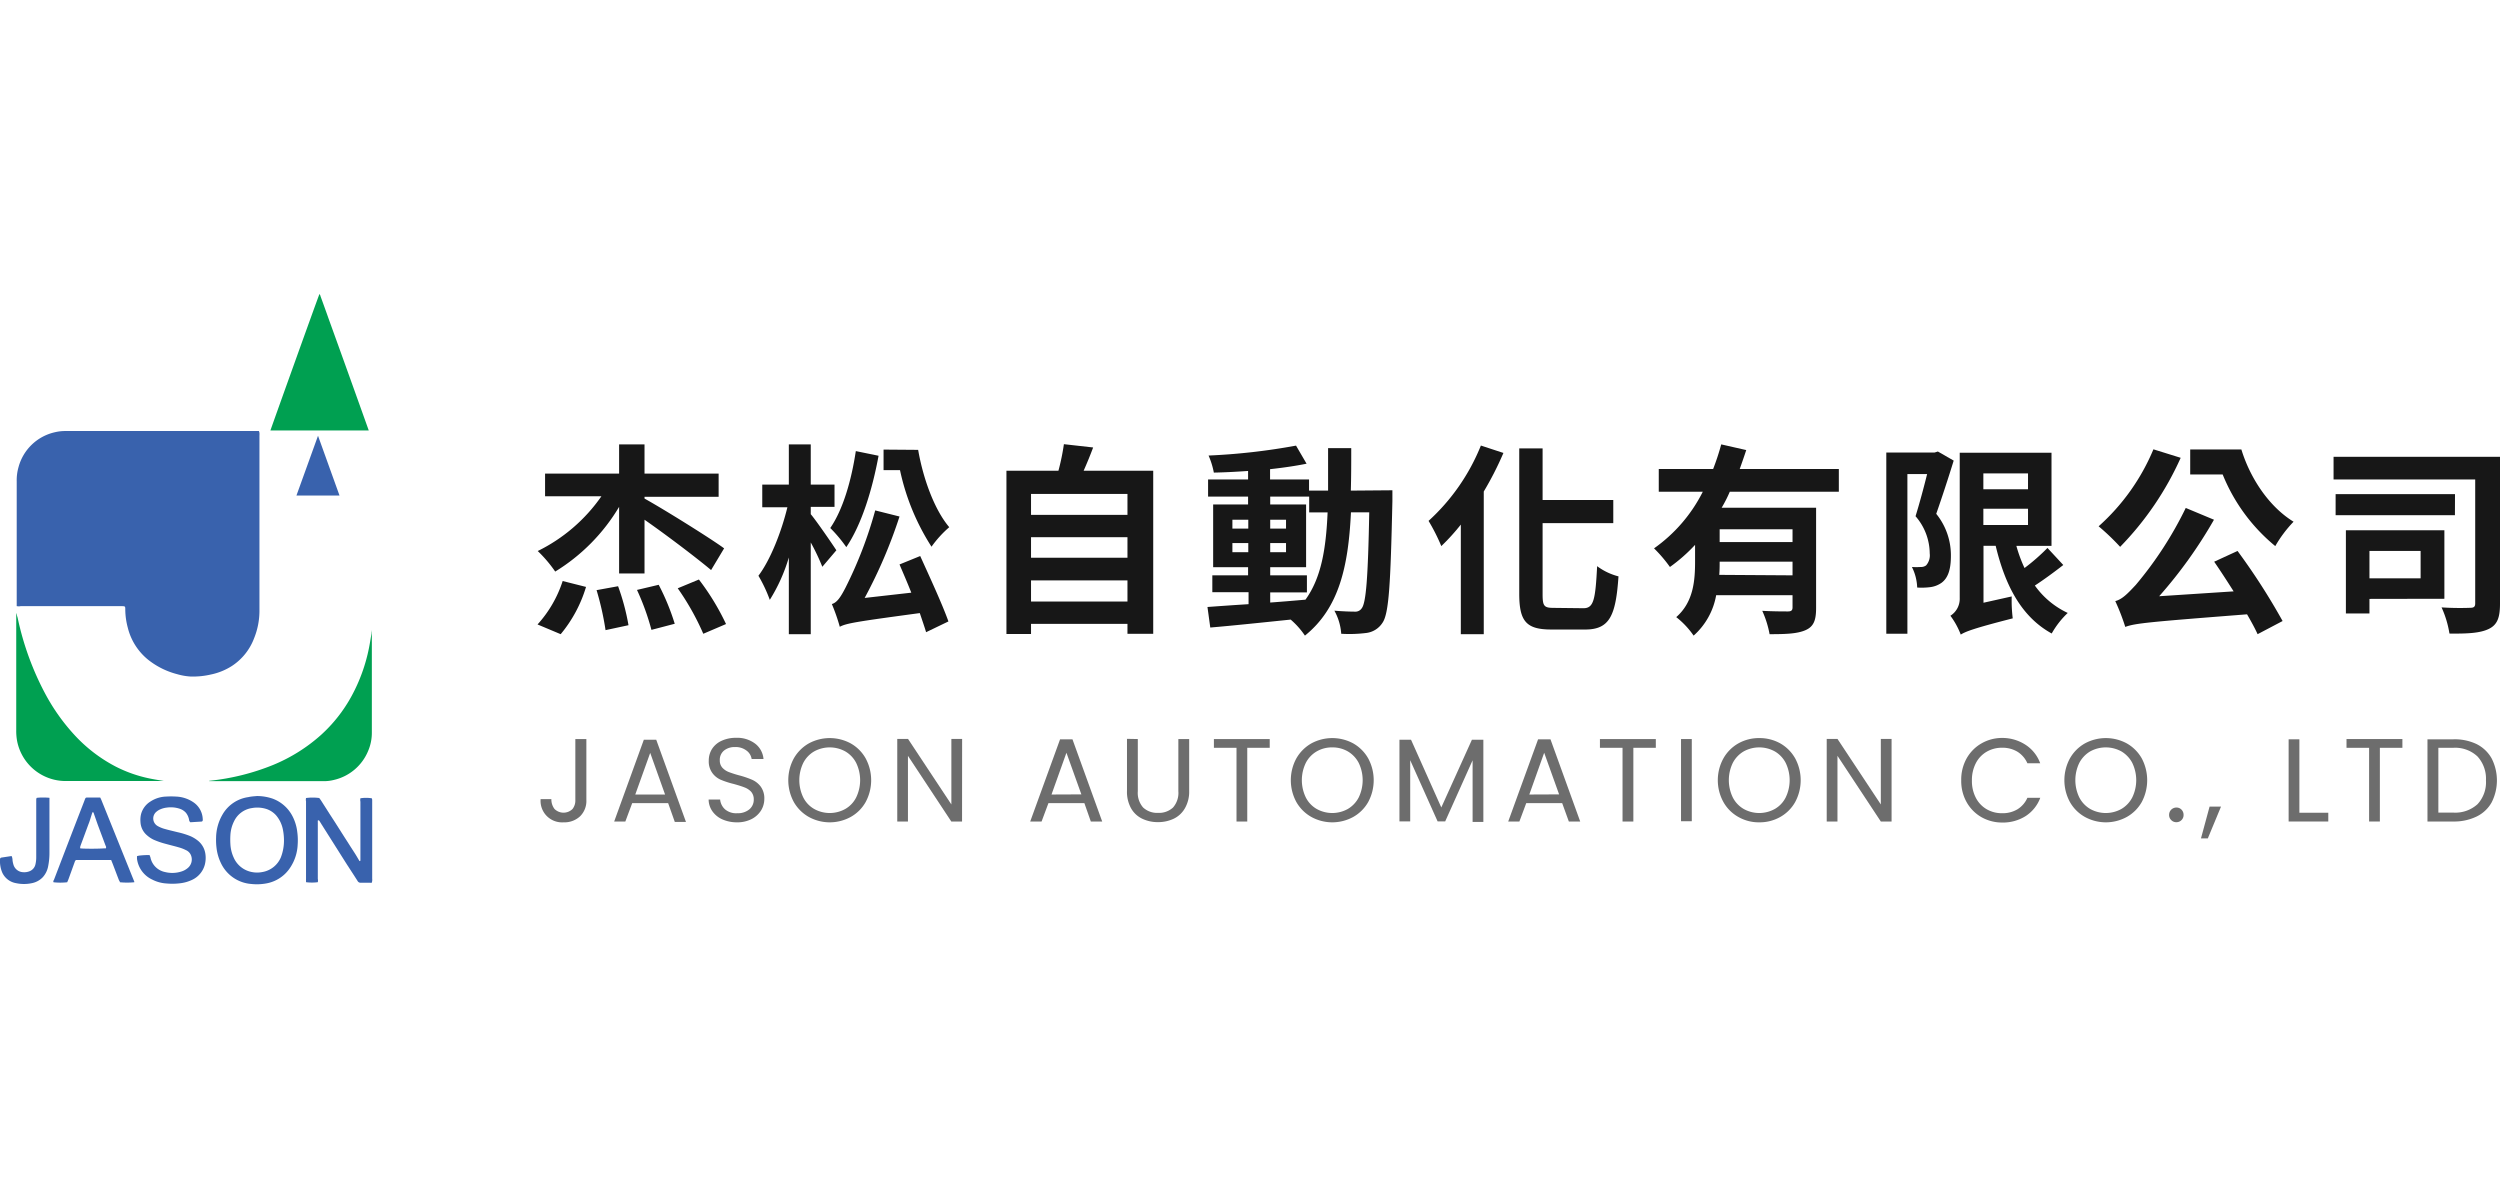 <svg id="圖層_1" data-name="圖層 1" xmlns="http://www.w3.org/2000/svg" viewBox="0 0 365 172"><defs><style>.cls-1{fill:#3962ad;}.cls-2{fill:#00a051;}.cls-3{fill:#171717;}.cls-4{fill:#6d6d6d;}</style></defs><path class="cls-1" d="M2.44,88.49a1.36,1.36,0,0,1,0-.17c0-.13,0-.25,0-.38V70.27a7,7,0,0,1,.27-2.09A7.1,7.1,0,0,1,8,63.11a6.54,6.54,0,0,1,1.6-.18H37.8a1.23,1.23,0,0,1,.08.26,3,3,0,0,1,0,.42V89.09a10.71,10.71,0,0,1-.8,4.14,8.32,8.32,0,0,1-3.22,4,9.09,9.09,0,0,1-3.08,1.25,11.5,11.5,0,0,1-3,.29,8.9,8.9,0,0,1-1.91-.34,11.36,11.36,0,0,1-3.75-1.74,8.67,8.67,0,0,1-3.45-5A10.53,10.53,0,0,1,18.29,89c0-.47,0-.5-.52-.5H3A1.3,1.3,0,0,1,2.44,88.49Z"/><path class="cls-2" d="M39.48,62.85c.13-.42,7-19.59,7.16-19.92a.61.61,0,0,1,.15.3c.4,1.1.8,2.2,1.19,3.31q2.81,7.77,5.59,15.56l.27.75"/><path class="cls-2" d="M2.43,89.57c0,.23.11.46.16.69a41.91,41.91,0,0,0,4,11,29.07,29.07,0,0,0,4.24,6,21.92,21.92,0,0,0,6.1,4.68,19.42,19.42,0,0,0,4.83,1.7c.71.15,1.44.26,2.18.39h-.53c-4.61,0-9.23,0-13.84,0a7.22,7.22,0,0,1-7.07-5.83,8.08,8.08,0,0,1-.13-1.56V89.58Z"/><path class="cls-2" d="M30.54,114a33.85,33.85,0,0,0,9.34-2.32,24.4,24.4,0,0,0,7-4.39,21.56,21.56,0,0,0,4.46-5.68,24.81,24.81,0,0,0,2.53-7c.16-.8.28-1.61.42-2.42a.54.54,0,0,1,0-.17,1.46,1.46,0,0,1,0,.49v14.39a6.72,6.72,0,0,1-.54,2.73,7.12,7.12,0,0,1-5,4.24,6,6,0,0,1-1.47.18H30.54Z"/><path class="cls-1" d="M46.4,119.79a1.92,1.92,0,0,0,0,.24c0,.27,0,.54,0,.81v7.47a1.14,1.14,0,0,1,0,.49,6.51,6.51,0,0,1-1.72,0c0-.07,0-.15,0-.23a2.8,2.8,0,0,1,0-.29V117a1.15,1.15,0,0,1,0-.49,7.26,7.26,0,0,1,1.93,0c.27.34.49.73.74,1.11l.75,1.18.74,1.14.75,1.18.73,1.15c.25.38.49.76.73,1.14s.51.79.76,1.18.46.77.68,1.13c.13,0,.13-.08.13-.14v-.68c0-2.61,0-5.23,0-7.85a1.2,1.2,0,0,1,0-.5,5.32,5.32,0,0,1,1.66,0,1.16,1.16,0,0,1,.06.22c0,.13,0,.26,0,.38,0,3.71,0,7.42,0,11.13a1.4,1.4,0,0,1-.06.6,1.26,1.26,0,0,1-.28,0c-.44,0-.88,0-1.32,0a.49.49,0,0,1-.48-.27c-.52-.82-1.06-1.64-1.59-2.46L47,120.44l-.36-.58a.52.52,0,0,0-.11-.1Z"/><path class="cls-1" d="M37.52,116.22a7.17,7.17,0,0,1,2.25.37,5.33,5.33,0,0,1,2.93,2.57,6.61,6.61,0,0,1,.7,2.3,8.91,8.91,0,0,1,.06,1.86,6.56,6.56,0,0,1-1,3.21A5.28,5.28,0,0,1,38.76,129a7.56,7.56,0,0,1-2.07.06A5.34,5.34,0,0,1,32.25,126a6.89,6.89,0,0,1-.64-2.23,9.21,9.21,0,0,1-.06-1.48,6.89,6.89,0,0,1,.91-3.32,5.17,5.17,0,0,1,3.79-2.59C36.67,116.28,37.09,116.26,37.52,116.22Zm3.94,6.39a8.13,8.13,0,0,0-.15-1.46,4.54,4.54,0,0,0-1-2.11,3.3,3.3,0,0,0-1.36-.91,4.37,4.37,0,0,0-2.18-.15,3.44,3.44,0,0,0-2.59,1.91,5.13,5.13,0,0,0-.54,2,10.73,10.73,0,0,0,0,1.39,5.38,5.38,0,0,0,.48,1.93,3.62,3.62,0,0,0,2.4,2.05,3.92,3.92,0,0,0,1.77.06A3.59,3.59,0,0,0,41,125.19,6.81,6.81,0,0,0,41.46,122.61Z"/><path class="cls-1" d="M20,125a1.84,1.84,0,0,1,.4-.09,11.55,11.55,0,0,1,1.45-.07c0,.11.08.21.11.32a2.72,2.72,0,0,0,2.15,2.16,4.33,4.33,0,0,0,2.34-.07,2.59,2.59,0,0,0,1-.55,1.62,1.62,0,0,0,.49-1.66,1.4,1.4,0,0,0-.81-.93,5.4,5.4,0,0,0-.94-.37c-.64-.19-1.29-.34-1.93-.52a11.56,11.56,0,0,1-1.8-.61,4.11,4.11,0,0,1-1-.66,2.69,2.69,0,0,1-.95-1.93,3.71,3.71,0,0,1,.07-1.1A3.1,3.1,0,0,1,22,117a4.41,4.41,0,0,1,2.24-.7,12.18,12.18,0,0,1,1.48,0,4.83,4.83,0,0,1,2.47.8,3.1,3.1,0,0,1,1.41,2.49.48.48,0,0,1,0,.17.2.2,0,0,1-.18.19l-1.63.1a.56.56,0,0,1-.19-.39,2.27,2.27,0,0,0-.46-1,2.09,2.09,0,0,0-.92-.59,4.14,4.14,0,0,0-1.88-.16,3.2,3.2,0,0,0-.86.22,2.25,2.25,0,0,0-.65.39,1.27,1.27,0,0,0,.17,2.07,4.5,4.5,0,0,0,.93.4c.65.19,1.31.34,2,.51a11.6,11.6,0,0,1,1.9.59,4.92,4.92,0,0,1,1.05.64,3,3,0,0,1,1.1,1.9,4,4,0,0,1-.07,1.59,3.41,3.41,0,0,1-1.91,2.26,5.53,5.53,0,0,1-1.5.45,9.19,9.19,0,0,1-2.16.06,5.23,5.23,0,0,1-2.11-.57A3.9,3.9,0,0,1,20,125.38C20,125.25,20,125.12,20,125Z"/><path class="cls-1" d="M14.63,116.44a4.11,4.11,0,0,1,.18.38l4.8,11.91s0,.05,0,.08a11.06,11.06,0,0,1-2.1,0c0-.1-.1-.21-.15-.32-.31-.8-.61-1.61-.92-2.41l-.21-.52c-.11,0-.21,0-.31,0H11.33l-.23,0c-.16.11-.18.27-.24.42L10,128.36c-.06.16-.13.31-.19.45a8.9,8.9,0,0,1-2,0c-.06-.14,0-.25.07-.36l1-2.61q1.69-4.41,3.4-8.82c.26-.68.14-.57.84-.58Zm-1.11,2.13a2.85,2.85,0,0,0-.12.31c-.12.37-.23.76-.36,1.13-.38,1-.76,2.07-1.15,3.1-.06.17-.13.34-.18.52a.88.88,0,0,0,0,.23c.38.06,2.42.08,3.51,0a1.6,1.6,0,0,0,.23,0c.1-.18,0-.32-.06-.46-.37-1-.75-2-1.12-3-.19-.53-.37-1.07-.56-1.6C13.68,118.7,13.67,118.59,13.52,118.57Z"/><path class="cls-1" d="M5.38,116.48a9.43,9.43,0,0,1,1.84,0,1.55,1.55,0,0,1,0,.23c0,.1,0,.2,0,.3,0,2.49,0,5,0,7.47a9.73,9.73,0,0,1-.18,1.94,3.27,3.27,0,0,1-.8,1.66,3,3,0,0,1-1.58.86,5.5,5.5,0,0,1-2.32,0,2.71,2.71,0,0,1-2-1.52A4.24,4.24,0,0,1,0,125.55c0-.27.06-.33.31-.36L1.57,125a.76.76,0,0,1,.14,0,1.62,1.62,0,0,1,.12.61,3.5,3.5,0,0,0,.12.58,1.53,1.53,0,0,0,1.42,1.15,2.06,2.06,0,0,0,.92-.13,1.4,1.4,0,0,0,.9-1.09,4.41,4.41,0,0,0,.1-.89c0-2,0-4,0-6v-2.38C5.3,116.74,5.27,116.59,5.38,116.48Z"/><polygon class="cls-1" points="46.43 63.62 43.28 72.35 49.57 72.35 46.43 63.62"/><path class="cls-3" d="M78.48,91.17a17.38,17.38,0,0,0,3.67-6.34l3.41.86a19.52,19.52,0,0,1-3.7,6.9ZM90.39,74a27.68,27.68,0,0,1-9.33,9.45,19.19,19.19,0,0,0-2.55-3,24.43,24.43,0,0,0,9.3-8H79.58V69.15H90.39V64.88H94.1v4.27h10.82v3.38H94.1v.26c2.84,1.57,9.93,6,11.62,7.27l-1.9,3.17c-2.08-1.75-6.49-5.1-9.72-7.35v7.85H90.39Zm-.15,11.59a33,33,0,0,1,1.52,5.69L88.41,92a42.21,42.21,0,0,0-1.31-5.84Zm5.93-.21a33.16,33.16,0,0,1,2.34,5.69l-3.4.89A35.63,35.63,0,0,0,93,86.13Zm5.87-.77A35.47,35.47,0,0,1,106,91.11l-3.32,1.42a37.36,37.36,0,0,0-3.73-6.64Z"/><path class="cls-3" d="M120.06,82.75a31.61,31.61,0,0,0-1.69-3.55V92.59h-3.2V81.39a25,25,0,0,1-2.78,6.19,20.89,20.89,0,0,0-1.66-3.52c1.77-2.34,3.37-6.46,4.23-10h-3.67V70.75h3.88V64.88h3.2v5.87h3.47V74h-3.47v1.07c.89,1.06,3.2,4.44,3.74,5.27Zm8.21-16.21c-.92,5-2.49,10.08-4.71,13.34a20.61,20.61,0,0,0-2.34-2.79c1.86-2.7,3.08-6.93,3.73-11.23Zm6.08,14.64c1.39,3.06,3.26,7.12,4.12,9.55l-3.26,1.57c-.24-.8-.57-1.75-.92-2.79-9.25,1.25-10.7,1.48-11.68,2a27.88,27.88,0,0,0-1.16-3.32c.75-.21,1.28-1,2-2.4a60.53,60.53,0,0,0,4.33-11.27l3.55.89a71.33,71.33,0,0,1-5.09,11.89l6.81-.77c-.56-1.43-1.18-2.85-1.72-4.12Zm-.3-15.5c.74,4.27,2.4,8.77,4.54,11.29A16.05,16.05,0,0,0,136,79.82a33.62,33.62,0,0,1-4.6-11.18H129v-3Z"/><path class="cls-3" d="M168.37,68.73v23.8h-3.76V91.08H150.53v1.48h-3.59V68.73h7.59a32.68,32.68,0,0,0,.8-3.88l4.27.48c-.44,1.18-.92,2.34-1.39,3.4Zm-17.84,3.38v3.06h14.08V72.11Zm0,6.32v3h14.08v-3Zm14.08,9.39V84.74H150.53v3.08Z"/><path class="cls-3" d="M203.29,71.58s0,1.16,0,1.57c-.27,12.12-.5,16.42-1.45,17.78a3.28,3.28,0,0,1-2.34,1.48,19.71,19.71,0,0,1-3.68.12,8.12,8.12,0,0,0-1-3.37c1.31.11,2.43.14,3,.14a1.1,1.1,0,0,0,1-.5c.62-.8.91-4.42,1.09-14h-2.67c-.38,7.94-1.75,14-6.72,18a11.74,11.74,0,0,0-2.08-2.34c-4.27.44-8.54.89-11.74,1.16l-.41-3c1.66-.12,3.73-.27,6-.41V86.46H177V84h5.22V82.81h-5.1V73.65h5.1V72.5h-5.84V70h5.84V68.76c-1.72.12-3.41.21-5,.24a11.36,11.36,0,0,0-.77-2.49,92.55,92.55,0,0,0,12.77-1.45l1.54,2.64c-1.57.32-3.41.59-5.33.8V70h5.69v1.63h2.78c0-2,0-4,0-6.2h3.38c0,2.17,0,4.24-.06,6.2Zm-23.36,5.6h2.32v-1.3h-2.32Zm2.32,3.44V79.29h-2.32v1.33Zm3.2,7.35c1.69-.12,3.44-.27,5.15-.42,2.31-3.2,3-7.43,3.23-12.74h-2.69V72.5h-5.69v1.15h5.24v9.16h-5.24V84h5.36v2.49h-5.36Zm2.31-10.79v-1.3h-2.31v1.3Zm-2.31,2.11v1.33h2.31V79.29Z"/><path class="cls-3" d="M219.5,66.13a47.41,47.41,0,0,1-2.87,5.63V92.59h-3.35v-16a30.44,30.44,0,0,1-2.85,3.14,28.26,28.26,0,0,0-1.86-3.68,30,30,0,0,0,7.64-11ZM231.18,88.8c1.51,0,1.75-1.25,2-6.14a8.87,8.87,0,0,0,3.12,1.49c-.39,5.72-1.28,7.76-4.86,7.76H226.5c-3.65,0-4.69-1.18-4.69-5.21V65.47h3.41V73h10.32v3.38H225.22V86.75c0,1.75.21,2,1.63,2Z"/><path class="cls-3" d="M252.55,71.79a19.08,19.08,0,0,1-1.19,2.34h13.79V88.77c0,1.75-.33,2.7-1.54,3.23s-2.85.59-5.25.59a14.62,14.62,0,0,0-1.07-3.41c1.51.09,3.23.09,3.74.09s.68-.17.68-.59V86.9H250.56a10.29,10.29,0,0,1-3.29,5.9,12.29,12.29,0,0,0-2.54-2.7c2.54-2.22,2.75-5.39,2.75-8.15v-2.4a24.05,24.05,0,0,1-3.67,3.23,20.19,20.19,0,0,0-2.32-2.72,22.44,22.44,0,0,0,7.12-8.27h-6.43V68.47h7.94a35.77,35.77,0,0,0,1.18-3.59l3.65.83c-.3.92-.62,1.84-.95,2.76h14.47v3.32ZM261.71,84V82H251.07c0,.62,0,1.25-.06,1.93Zm0-6.73H251.07v1.87h10.64Z"/><path class="cls-3" d="M285.24,67.25c-.77,2.49-1.75,5.49-2.55,7.77a9.6,9.6,0,0,1,2.14,6.16c0,1.9-.39,3.17-1.34,3.89a3.64,3.64,0,0,1-1.66.65,9.86,9.86,0,0,1-1.92.06,7.23,7.23,0,0,0-.77-3,9.52,9.52,0,0,0,1.27,0,1.26,1.26,0,0,0,.8-.23,2.23,2.23,0,0,0,.53-1.75,8.36,8.36,0,0,0-2.07-5.43c.56-1.81,1.21-4.21,1.69-6.16h-2.88V92.53H275.4V66.07h7.05l.48-.15Zm16,15.24c-1.28,1-2.82,2.13-4.15,3a12.23,12.23,0,0,0,4.8,4,12.68,12.68,0,0,0-2.34,3c-4.42-2.43-6.79-7-8.18-12.8h-1.78V88l4.12-.92a21,21,0,0,0,.15,3.2c-5.78,1.48-6.88,1.93-7.59,2.37a11.43,11.43,0,0,0-1.51-2.75,2.93,2.93,0,0,0,1.36-2.58V66.1h13.4V79.7h-5.13a20.53,20.53,0,0,0,1.19,3.23A28.93,28.93,0,0,0,298.93,80ZM289.57,69.12v2.31h6.52V69.12Zm0,7.53h6.52V74.28h-6.52Z"/><path class="cls-3" d="M318.38,66.84a44.84,44.84,0,0,1-8.84,13,33.53,33.53,0,0,0-3.14-3,31.09,31.09,0,0,0,8-11.24Zm8.3,13.6a94.61,94.61,0,0,1,6.58,10.23l-3.65,1.92c-.39-.86-.92-1.83-1.54-2.9-14.32,1.12-16.33,1.3-17.78,1.84a31.65,31.65,0,0,0-1.46-3.77c1-.26,1.78-1.06,3-2.37a54,54,0,0,0,7.29-11.23l4.12,1.72a66.71,66.71,0,0,1-8,11.17l10.87-.71c-.94-1.48-1.92-3-2.84-4.33Zm.56-14.82c1.27,4.15,4,8.33,7.62,10.55a18.09,18.09,0,0,0-2.67,3.56,26.23,26.23,0,0,1-7.68-10.46h-4.74V65.62Z"/><path class="cls-3" d="M365,88.12c0,2-.36,3.08-1.63,3.7s-3.11.71-5.75.68a14.76,14.76,0,0,0-1.15-3.82,41.53,41.53,0,0,0,4.17.06c.54,0,.74-.15.74-.65V70H340.7V66.69H365Zm-6.58-12.9H341V72.14h17.43ZM345.94,87.44v2.13H342.5V77.42h14.38v10Zm0-7v4h7.47v-4Z"/><path class="cls-4" d="M85.61,107.9v8.9a3.14,3.14,0,0,1-.91,2.37,3.34,3.34,0,0,1-2.42.89,3.14,3.14,0,0,1-3.35-3.39H80.5a2.28,2.28,0,0,0,.46,1.44,1.87,1.87,0,0,0,2.63,0A2,2,0,0,0,84,116.8v-8.9Z"/><path class="cls-4" d="M97.55,117.26H92.3l-1,2.68H89.67L94,108h1.81l4.34,12H98.52ZM97.1,116l-2.17-6.08L92.75,116Z"/><path class="cls-4" d="M105.49,119.64a3.54,3.54,0,0,1-1.47-1.18,3,3,0,0,1-.56-1.73h1.68a2.2,2.2,0,0,0,.7,1.42,2.49,2.49,0,0,0,1.79.58,2.63,2.63,0,0,0,1.77-.56,1.83,1.83,0,0,0,.65-1.44,1.68,1.68,0,0,0-.38-1.13,2.56,2.56,0,0,0-1-.65c-.38-.15-.9-.31-1.54-.49a12.27,12.27,0,0,1-1.91-.62,3,3,0,0,1-1.23-1,2.85,2.85,0,0,1-.51-1.78,3.15,3.15,0,0,1,.5-1.75,3.26,3.26,0,0,1,1.41-1.17,4.92,4.92,0,0,1,2.08-.42,4.35,4.35,0,0,1,2.78.85,3.14,3.14,0,0,1,1.22,2.24h-1.73a1.85,1.85,0,0,0-.73-1.21,2.59,2.59,0,0,0-1.69-.53,2.46,2.46,0,0,0-1.61.51,1.74,1.74,0,0,0-.62,1.42,1.56,1.56,0,0,0,.37,1.08,2.51,2.51,0,0,0,.92.63,15.81,15.81,0,0,0,1.53.49,13.44,13.44,0,0,1,1.91.65,3.19,3.19,0,0,1,1.25,1,2.91,2.91,0,0,1,.52,1.81,3.21,3.21,0,0,1-.47,1.66,3.53,3.53,0,0,1-1.38,1.26,4.59,4.59,0,0,1-2.16.48A5.21,5.21,0,0,1,105.49,119.64Z"/><path class="cls-4" d="M118.08,119.27a5.76,5.76,0,0,1-2.19-2.19,6.68,6.68,0,0,1,0-6.34,5.86,5.86,0,0,1,2.19-2.2,6.41,6.41,0,0,1,6.13,0,5.73,5.73,0,0,1,2.18,2.19,6.72,6.72,0,0,1,0,6.36,5.64,5.64,0,0,1-2.18,2.18,6.34,6.34,0,0,1-6.13,0Zm5.33-1.16a4,4,0,0,0,1.59-1.68,5.79,5.79,0,0,0,0-5.05,4.11,4.11,0,0,0-1.58-1.67,4.7,4.7,0,0,0-4.56,0,4.11,4.11,0,0,0-1.58,1.67,5.79,5.79,0,0,0,0,5.05,4,4,0,0,0,1.59,1.68,4.66,4.66,0,0,0,4.54,0Z"/><path class="cls-4" d="M140.46,119.94h-1.57l-6.33-9.59v9.59H131V107.88h1.57l6.33,9.57v-9.57h1.57Z"/><path class="cls-4" d="M158.32,117.26h-5.25l-1,2.68h-1.66l4.36-12h1.81l4.34,12h-1.66Zm-.44-1.28-2.18-6.08L153.52,116Z"/><path class="cls-4" d="M166.12,107.9v7.62a3.23,3.23,0,0,0,.78,2.38,3,3,0,0,0,2.19.78,3,3,0,0,0,2.17-.78,3.23,3.23,0,0,0,.78-2.38V107.9h1.58v7.6A4.84,4.84,0,0,1,173,118a3.75,3.75,0,0,1-1.63,1.53,5.29,5.29,0,0,1-2.31.5,5.21,5.21,0,0,1-2.3-.5,3.7,3.7,0,0,1-1.63-1.53,4.93,4.93,0,0,1-.59-2.53v-7.6Z"/><path class="cls-4" d="M185.38,107.9v1.28H182.1v10.76h-1.57V109.18h-3.3V107.9Z"/><path class="cls-4" d="M191.45,119.27a5.76,5.76,0,0,1-2.19-2.19,6.68,6.68,0,0,1,0-6.34,5.86,5.86,0,0,1,2.19-2.2,6.41,6.41,0,0,1,6.13,0,5.8,5.8,0,0,1,2.18,2.19,6.72,6.72,0,0,1,0,6.36,5.71,5.71,0,0,1-2.18,2.18,6.34,6.34,0,0,1-6.13,0Zm5.33-1.16a4.16,4.16,0,0,0,1.59-1.68,5.79,5.79,0,0,0,0-5.05,4.18,4.18,0,0,0-1.58-1.67,4.45,4.45,0,0,0-2.28-.59,4.4,4.4,0,0,0-2.28.59,4.11,4.11,0,0,0-1.58,1.67,5.79,5.79,0,0,0,0,5.05,4,4,0,0,0,1.59,1.68,4.66,4.66,0,0,0,4.54,0Z"/><path class="cls-4" d="M216.57,108v12H215V111l-4,8.92h-1.11l-4-8.93v8.93h-1.57V108h1.69l4.42,9.89L214.9,108Z"/><path class="cls-4" d="M228.08,117.26h-5.25l-1,2.68H220.2l4.36-12h1.81l4.34,12h-1.66Zm-.45-1.28-2.18-6.08L223.28,116Z"/><path class="cls-4" d="M241.75,107.9v1.28h-3.28v10.76h-1.58V109.18h-3.3V107.9Z"/><path class="cls-4" d="M247,107.9v12h-1.57v-12Z"/><path class="cls-4" d="M253.79,119.27a5.66,5.66,0,0,1-2.18-2.19,6.61,6.61,0,0,1,0-6.34,5.76,5.76,0,0,1,2.18-2.2,6.11,6.11,0,0,1,3.06-.78,6.19,6.19,0,0,1,3.08.78,5.78,5.78,0,0,1,2.17,2.19,6.72,6.72,0,0,1,0,6.36,5.68,5.68,0,0,1-2.17,2.18,6.09,6.09,0,0,1-3.08.79A6,6,0,0,1,253.79,119.27Zm5.33-1.16a4,4,0,0,0,1.59-1.68,5.79,5.79,0,0,0,0-5.05,4.11,4.11,0,0,0-1.58-1.67,4.7,4.7,0,0,0-4.56,0,4.18,4.18,0,0,0-1.58,1.67,5.79,5.79,0,0,0,0,5.05,4.1,4.1,0,0,0,1.59,1.68,4.66,4.66,0,0,0,4.54,0Z"/><path class="cls-4" d="M276.17,119.94H274.6l-6.33-9.59v9.59H266.7V107.88h1.57l6.33,9.57v-9.57h1.57Z"/><path class="cls-4" d="M287.12,110.74a5.8,5.8,0,0,1,2.17-2.2,6,6,0,0,1,3-.8,6.21,6.21,0,0,1,3.44,1,5.41,5.41,0,0,1,2.14,2.7H296a3.78,3.78,0,0,0-1.44-1.68,4.2,4.2,0,0,0-2.26-.59,4.4,4.4,0,0,0-2.26.59,4.09,4.09,0,0,0-1.57,1.67,5.34,5.34,0,0,0-.57,2.53,5.28,5.28,0,0,0,.57,2.51,4.09,4.09,0,0,0,1.57,1.67,4.4,4.4,0,0,0,2.26.59,4.2,4.2,0,0,0,2.26-.58,3.75,3.75,0,0,0,1.44-1.67h1.88a5.42,5.42,0,0,1-2.14,2.67,6.2,6.2,0,0,1-3.44.94,6.1,6.1,0,0,1-3-.78,5.78,5.78,0,0,1-2.17-2.19,6.28,6.28,0,0,1-.79-3.16A6.35,6.35,0,0,1,287.12,110.74Z"/><path class="cls-4" d="M304.39,119.27a5.69,5.69,0,0,1-2.19-2.19,6.68,6.68,0,0,1,0-6.34,5.78,5.78,0,0,1,2.19-2.2,6.41,6.41,0,0,1,6.13,0,5.8,5.8,0,0,1,2.18,2.19,6.8,6.8,0,0,1,0,6.36,5.71,5.71,0,0,1-2.18,2.18,6.34,6.34,0,0,1-6.13,0Zm5.33-1.16a4.16,4.16,0,0,0,1.59-1.68,5.79,5.79,0,0,0,0-5.05,4.24,4.24,0,0,0-1.58-1.67,4.72,4.72,0,0,0-4.57,0,4.24,4.24,0,0,0-1.58,1.67,5.79,5.79,0,0,0,0,5.05,4.16,4.16,0,0,0,1.59,1.68,4.68,4.68,0,0,0,4.55,0Z"/><path class="cls-4" d="M317,119.73a1,1,0,0,1-.31-.76,1.07,1.07,0,0,1,.31-.76,1.09,1.09,0,0,1,.77-.31,1,1,0,0,1,.73.31,1.06,1.06,0,0,1,.3.76,1,1,0,0,1-.3.76,1,1,0,0,1-.73.31A1,1,0,0,1,317,119.73Z"/><path class="cls-4" d="M324.27,117.76l-1.93,4.65h-1l1.26-4.65Z"/><path class="cls-4" d="M335.71,118.66h4.22v1.28h-5.79v-12h1.57Z"/><path class="cls-4" d="M350.75,107.9v1.28h-3.29v10.76h-1.57V109.18h-3.3V107.9Z"/><path class="cls-4" d="M361.57,108.63a5.16,5.16,0,0,1,2.21,2.1,7.08,7.08,0,0,1,0,6.42,5,5,0,0,1-2.21,2.07,7.55,7.55,0,0,1-3.41.72h-3.75v-12h3.75A7.42,7.42,0,0,1,361.57,108.63Zm.15,8.78a4.7,4.7,0,0,0,1.23-3.47,4.81,4.81,0,0,0-1.24-3.5,4.75,4.75,0,0,0-3.55-1.26H356v9.46h2.18A4.83,4.83,0,0,0,361.72,117.41Z"/></svg>